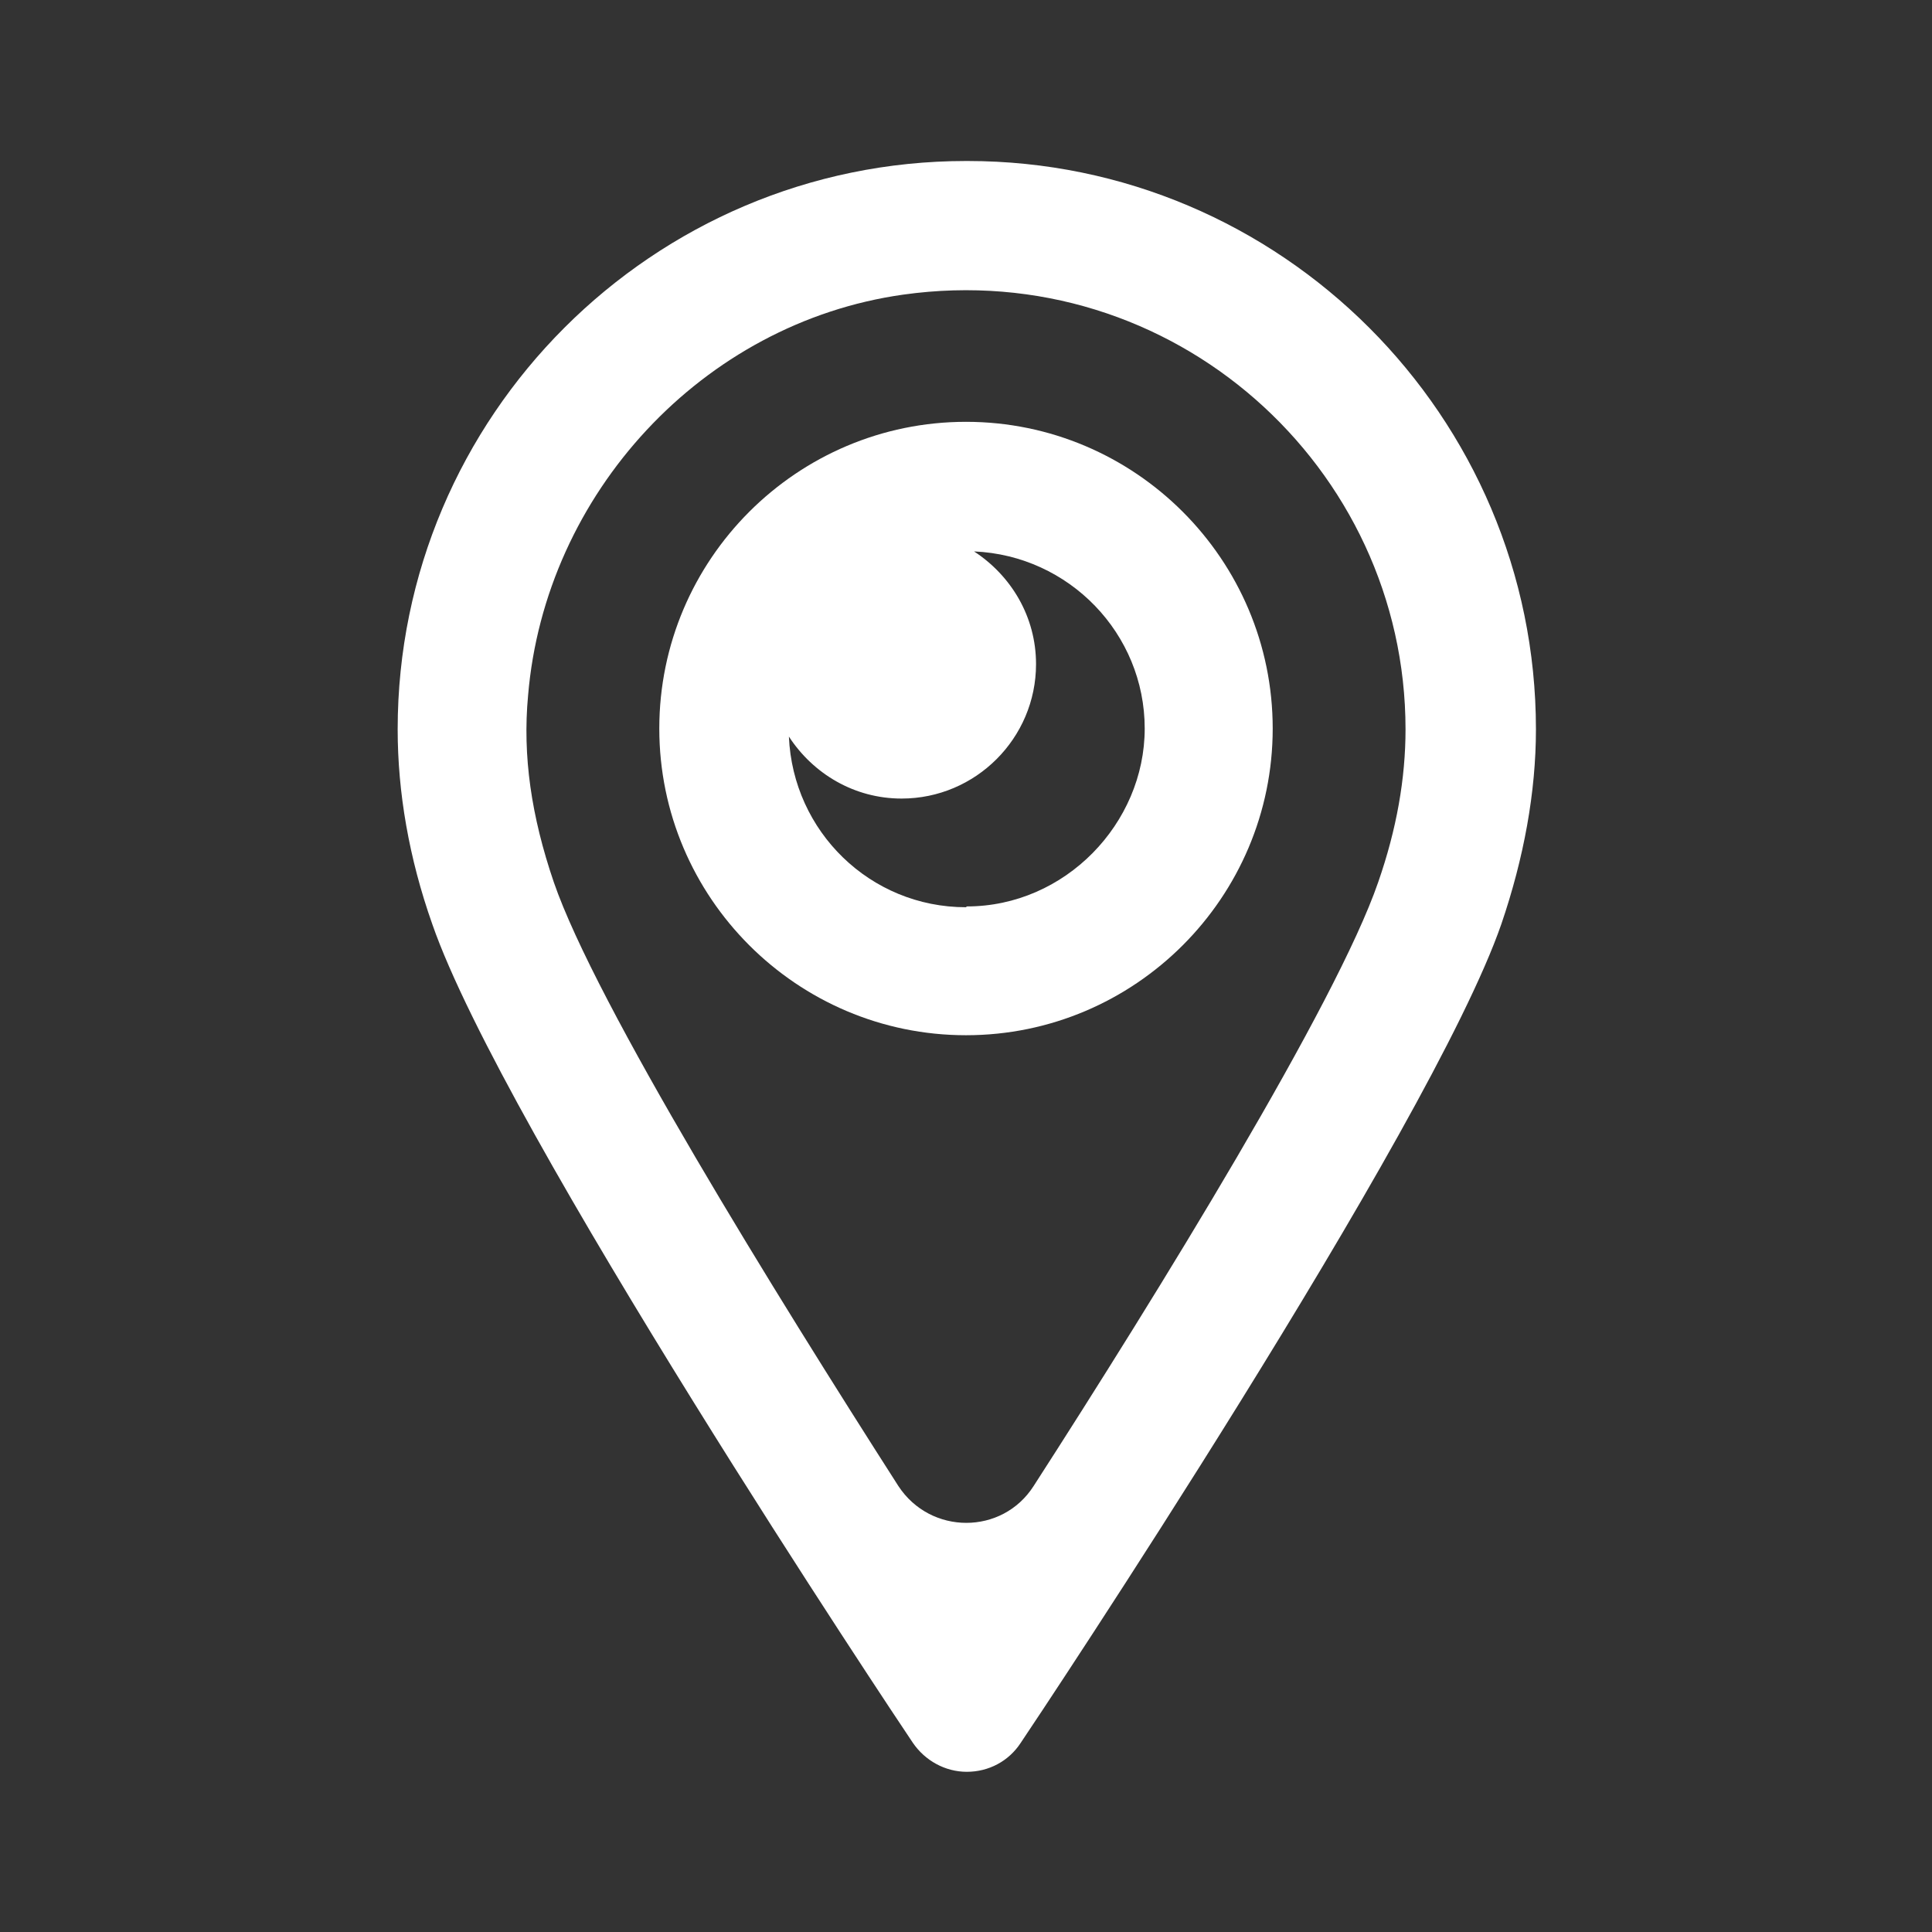 <svg width="24" height="24" viewBox="0 0 24 24" fill="none" xmlns="http://www.w3.org/2000/svg">
<rect x="0" y="0" width="24" height="24" fill="#333333" stroke="none"/>
<g clip-path="url(#clip0_1265_968)">
<path d="M12 2C8.11 2 4.94 5.17 4.94 9.06C4.94 9.84 5.08 10.66 5.37 11.48C6.25 14.02 11.13 21.34 11.34 21.65C11.49 21.87 11.74 22.01 12.01 22.01C12.28 22.01 12.53 21.88 12.68 21.65C12.89 21.34 17.77 14.02 18.65 11.48C18.93 10.66 19.08 9.84 19.08 9.06C19.08 5.17 15.91 2 12.02 2H12ZM17.12 10.96C16.6 12.47 14.38 16.07 12.84 18.46C12.45 19.07 11.56 19.07 11.16 18.46C9.63 16.07 7.4 12.47 6.88 10.96C6.6 10.14 6.49 9.39 6.56 8.64C6.77 6.13 8.73 4.01 11.22 3.66C14.57 3.19 17.46 5.8 17.46 9.06C17.46 9.67 17.35 10.3 17.12 10.96Z" fill="white"/>
<path d="M12 5.24C9.9 5.24 8.19 6.95 8.19 9.05C8.19 11.15 9.9 12.86 12 12.86C14.1 12.86 15.81 11.15 15.81 9.05C15.81 6.95 14.1 5.24 12 5.24ZM12 11.27C10.81 11.27 9.85 10.33 9.8 9.15C10.1 9.61 10.61 9.92 11.2 9.92C12.12 9.92 12.87 9.17 12.87 8.25C12.87 7.66 12.56 7.15 12.1 6.85C13.28 6.9 14.22 7.87 14.22 9.05C14.22 10.23 13.23 11.26 12.01 11.26L12 11.27Z" fill="white"/>
</g>
<defs>
<clipPath id="clip0_1265_968">
<rect width="24" height="24" fill="white"/>
</clipPath>
</defs>
</svg>
